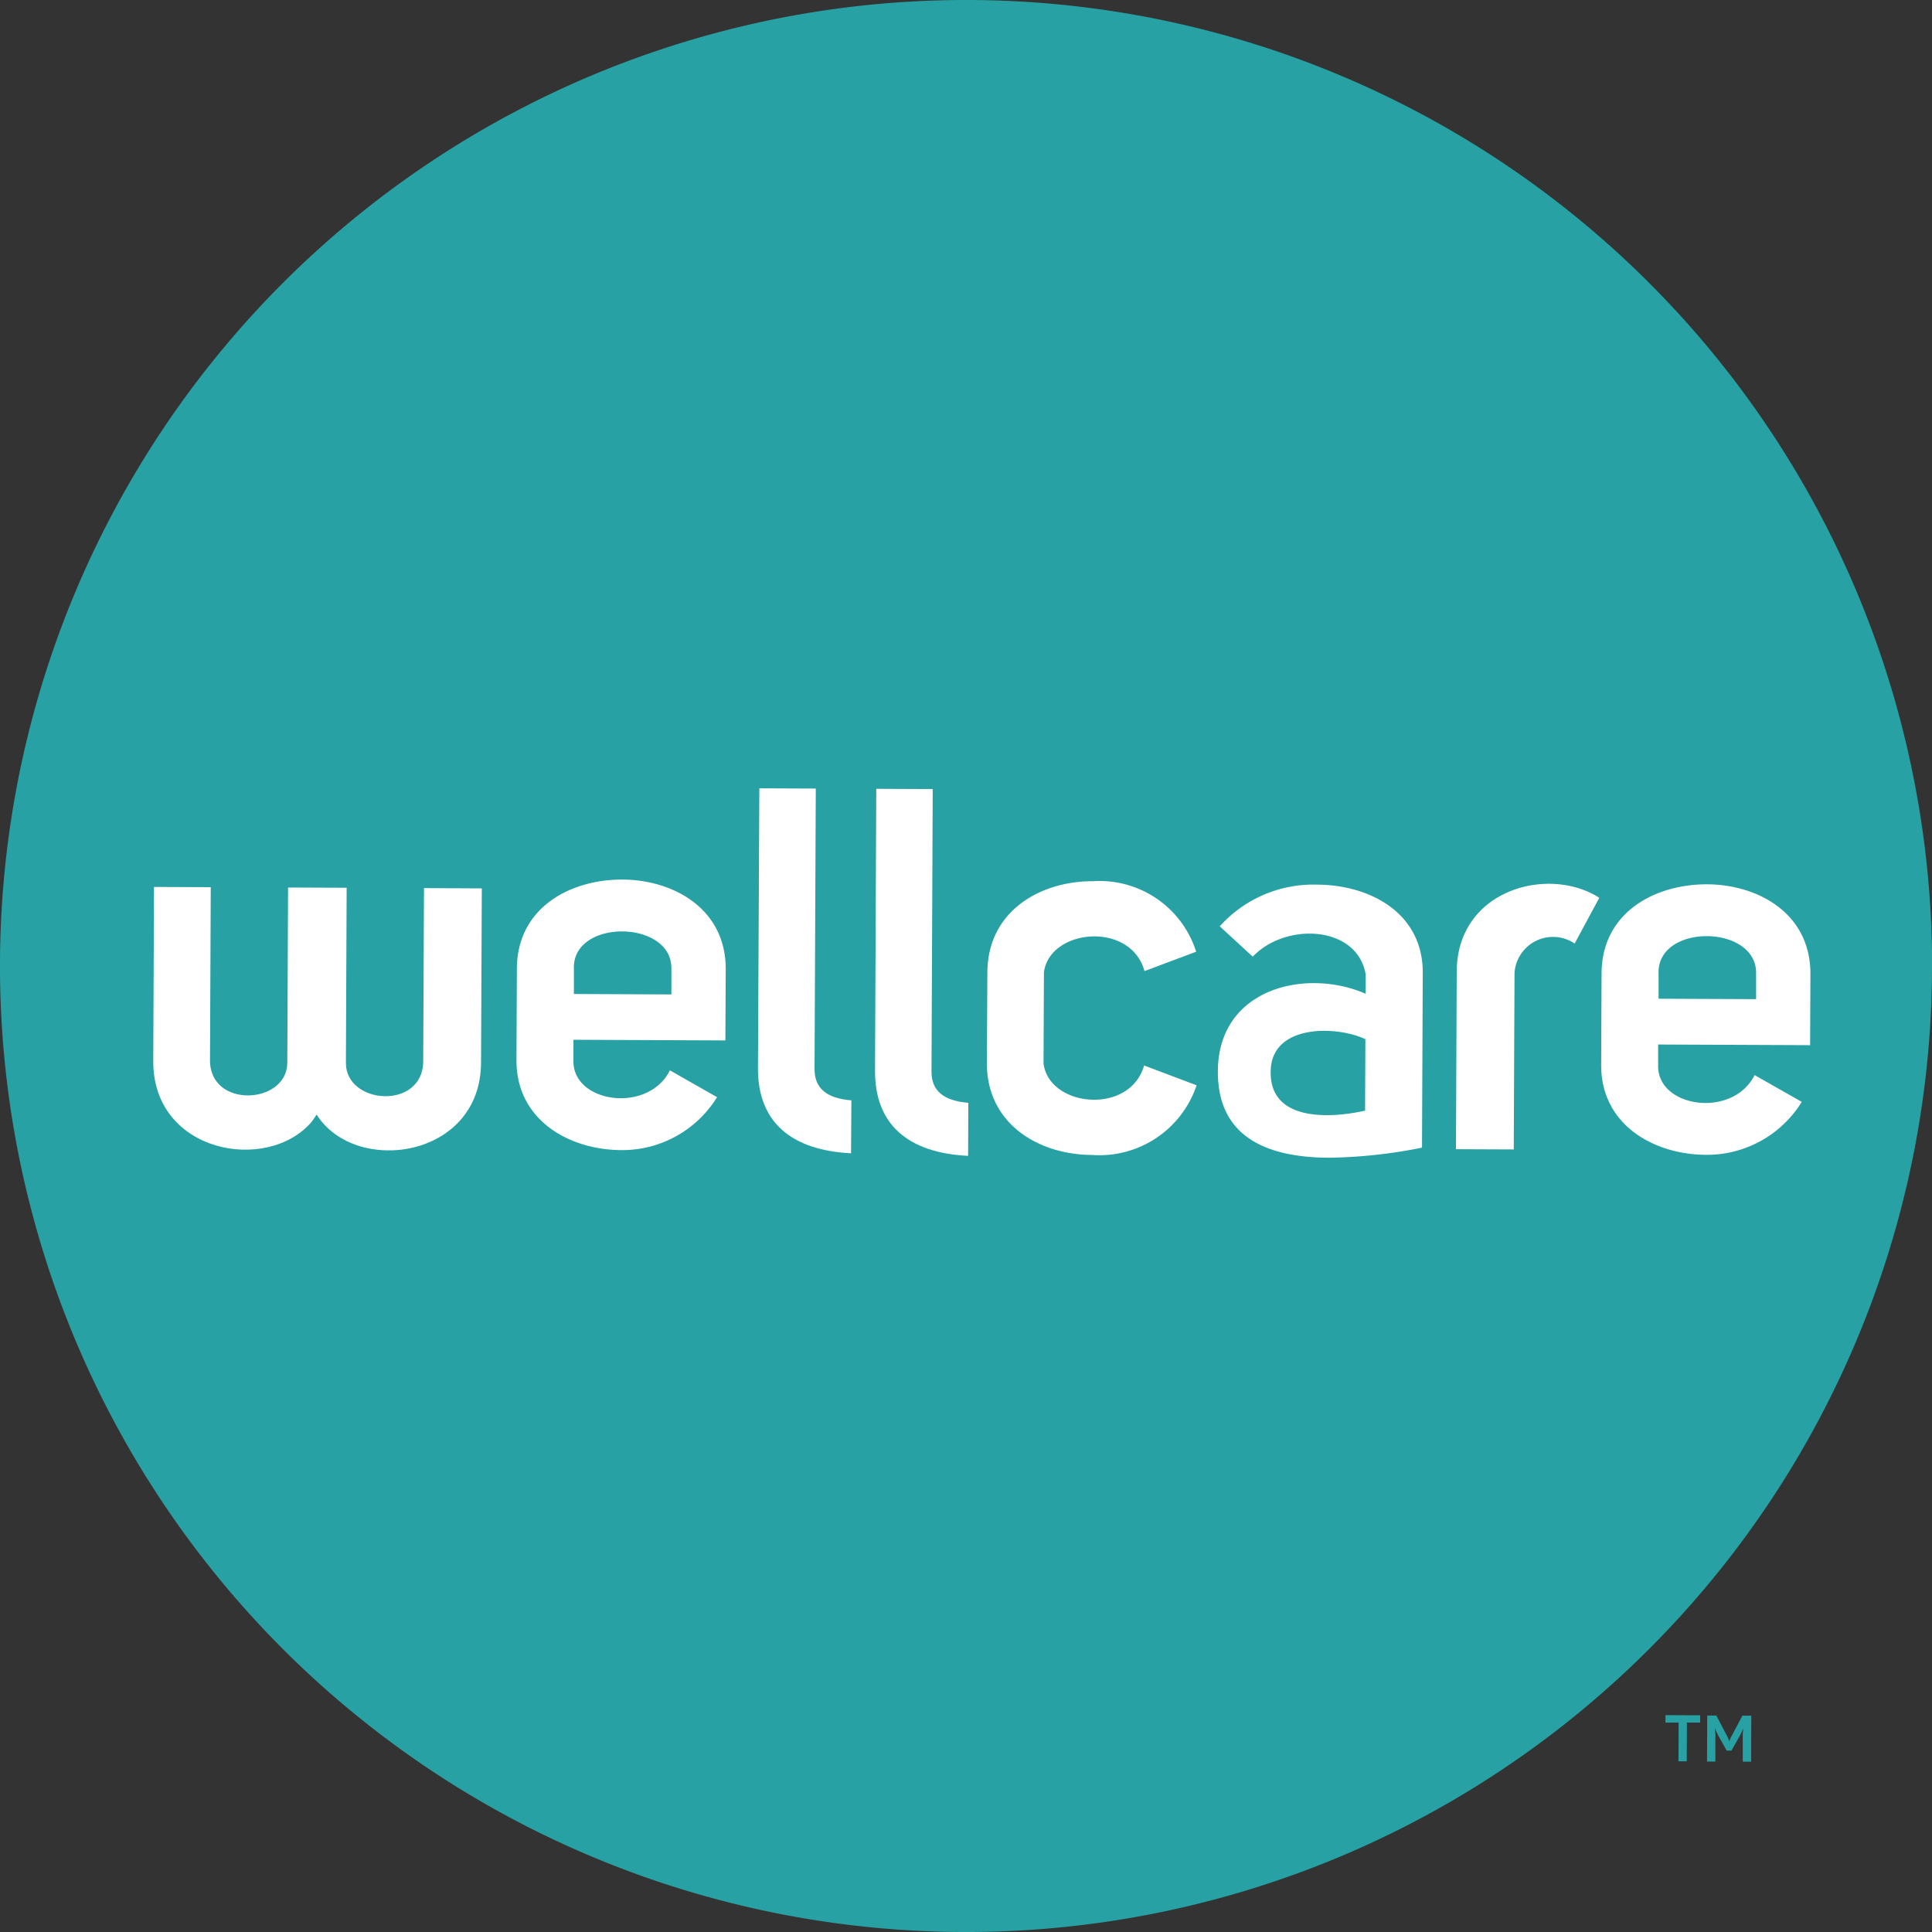 <svg xmlns="http://www.w3.org/2000/svg" width="72.999" height="73.001" viewBox="0 0 72.999 73.001">
  <rect x="0" y="0" width="72.999" height="73.001" fill="#333333" stroke="none"/>
  <g id="Group_7179" data-name="Group 7179" transform="translate(-348.338 -342.861)">
    <path id="Path_3557" data-name="Path 3557" d="M408.678,405.284l.5,0-.006,1.464h.313l.006-1.464.5,0,0-.275-1.31-.006Z" transform="translate(2.586 2.663)" fill="#27a1a3"/>
    <path id="Path_3558" data-name="Path 3558" d="M410.929,406.342l-.3-.536a1.611,1.611,0,0,1-.131-.29h-.013a1.985,1.985,0,0,1,.017.308l0,.932-.315,0,.007-1.738.345,0,.384.734a1.361,1.361,0,0,1,.1.224h.013a1.021,1.021,0,0,1,.1-.223l.387-.731h.336l-.007,1.738h-.316l0-.932a2.177,2.177,0,0,1,.017-.308h-.011a1.557,1.557,0,0,1-.132.289l-.3.534Z" transform="translate(2.65 2.664)" fill="#27a1a3"/>
    <path id="Path_3559" data-name="Path 3559" d="M421.337,379.521A36.5,36.5,0,1,1,385,342.861a36.5,36.5,0,0,1,36.341,36.66" transform="translate(0 0)" fill="#27a1a3"/>
    <path id="Path_3560" data-name="Path 3560" d="M393.782,377.635l-1.248-1.148a4.748,4.748,0,0,1,3.689-1.574c1.978.008,3.991,1.064,3.982,3.332l-.029,6.605a19.043,19.043,0,0,1-3.5.381c-2.254-.008-4.225-.709-4.213-3.269.014-3.159,3.356-3.905,5.584-2.926l0-.741c-.325-1.844-3.027-1.971-4.267-.659m4.257,3.116c-1.075-.509-3.469-.571-3.574,1.114-.127,2.036,2.276,1.875,3.562,1.586Z" transform="translate(1.891 1.374)" fill="#fff"/>
    <path id="Path_3561" data-name="Path 3561" d="M374.629,382.951a4.21,4.21,0,0,1-3.616,2c-1.979-.008-3.972-1.138-3.963-3.4l.016-3.458c.01-2.3,2.013-3.373,3.991-3.364,1.921.008,3.914,1.1,3.9,3.4l-.013,2.678-5.741-.025,0,.779c-.046,1.614,2.823,2.025,3.645.376Zm-1.725-4.87c.008-1.843-3.754-1.878-3.684.021l0,.95,3.684.017Z" transform="translate(0.802 1.366)" fill="#fff"/>
    <path id="Path_3562" data-name="Path 3562" d="M413.93,383.122a4.212,4.212,0,0,1-3.617,2c-1.979-.008-3.972-1.139-3.962-3.4l.015-3.458c.01-2.3,2.013-3.371,3.991-3.363,1.921.008,3.914,1.1,3.9,3.4l-.012,2.678-5.742-.025,0,.78c-.047,1.614,2.823,2.025,3.645.375Zm-1.725-4.87c.008-1.843-3.754-1.877-3.685.022l0,.95,3.685.016Z" transform="translate(2.486 1.373)" fill="#fff"/>
    <path id="Path_3563" data-name="Path 3563" d="M364.12,375.04l-.029,6.54c-.007,1.855-2.928,1.65-2.921.066l.028-6.619h-.01l-2.193-.009h-.011l-.028,6.618c-.007,1.584-2.929,1.746-2.921-.09l.028-6.541-2.144-.009-.028,6.582c-.016,3.479,4.318,4.249,5.985,2.292,0,0,.161-.227.187-.273,1.456,2.311,6.2,1.667,6.213-1.965l.029-6.581Z" transform="translate(0.238 1.377)" fill="#fff"/>
    <path id="Path_3564" data-name="Path 3564" d="M384.113,378.238c.01-2.337,2.022-3.458,3.989-3.449a3.827,3.827,0,0,1,3.9,2.664l-1.952.732c-.517-1.891-3.576-1.612-3.8.043l-.015,3.447c.207,1.657,3.263,1.963,3.8.076l1.983.749a3.872,3.872,0,0,1-3.965,2.631c-1.968-.008-3.968-1.146-3.959-3.484Z" transform="translate(1.532 1.368)" fill="#fff"/>
    <path id="Path_3565" data-name="Path 3565" d="M401.118,378.2l-.029,6.711,2.184.009.029-6.669a1.458,1.458,0,0,1,2.272-1.111l.931-1.728c-1.917-1.234-5.374-.314-5.387,2.788" transform="translate(2.261 1.372)" fill="#fff"/>
    <path id="Path_3566" data-name="Path 3566" d="M379.33,383.213c-.955-.078-1.4-.468-1.392-1.2l.047-10.581-2.133-.009L375.8,382c-.008,2.031,1.254,3.1,3.517,3.213Z" transform="translate(1.177 1.224)" fill="#fff"/>
    <path id="Path_3567" data-name="Path 3567" d="M383.567,383.305c-.956-.078-1.4-.468-1.392-1.2l.046-10.655-2.133-.009-.047,10.654c-.008,2.032,1.255,3.106,3.517,3.214Z" transform="translate(1.359 1.225)" fill="#fff"/>
  </g>
</svg>
